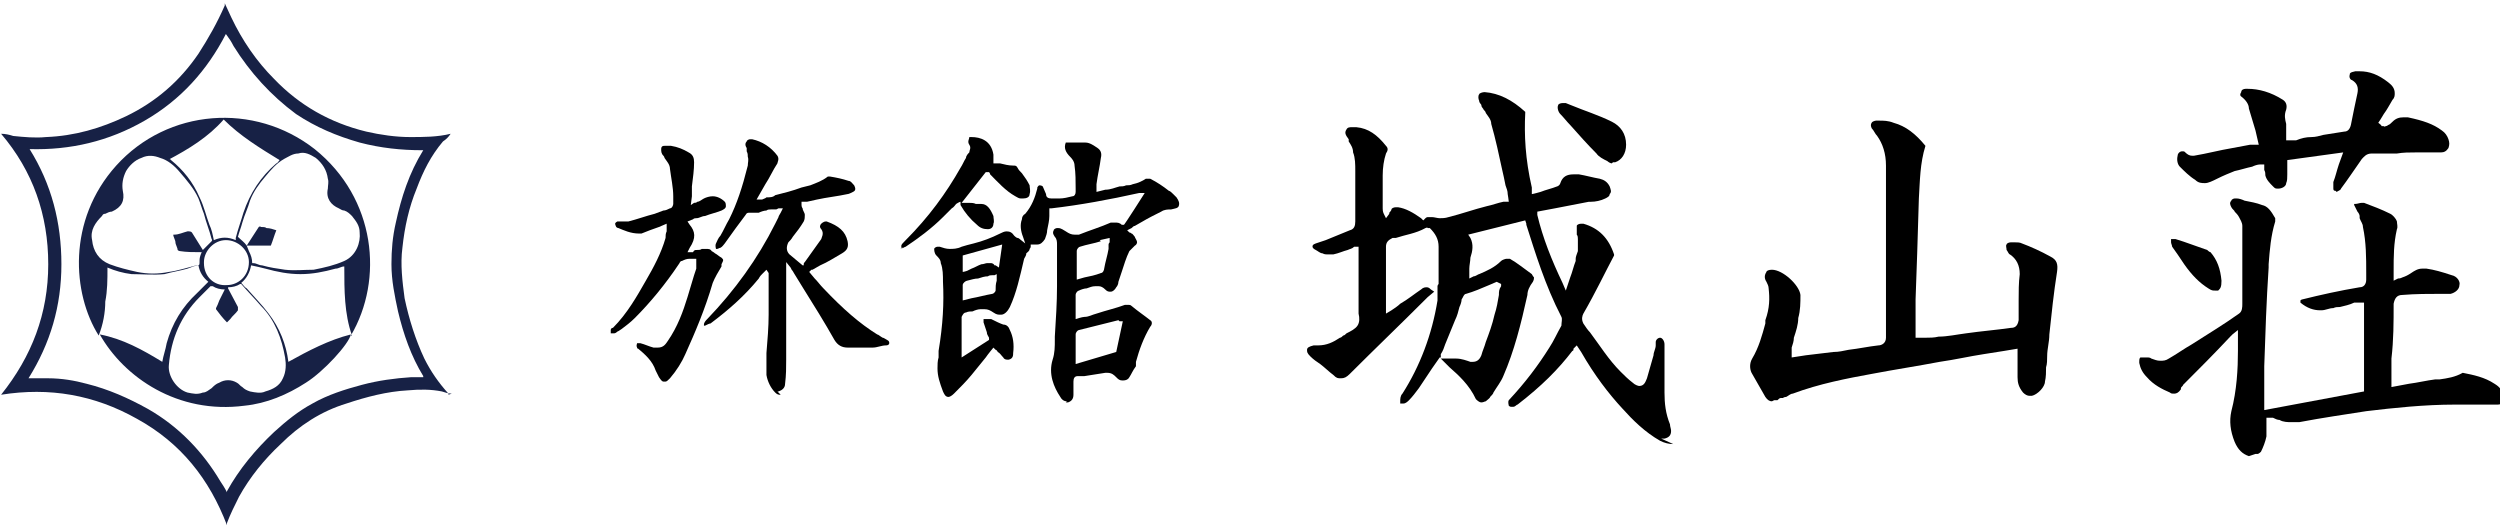 <?xml version="1.0" encoding="UTF-8"?>
<svg id="_レイヤー_1" data-name="レイヤー 1" xmlns="http://www.w3.org/2000/svg" version="1.1" viewBox="0 0 228 48">
  <defs>
    <style>
      .cls-1 {
        fill: #000;
      }

      .cls-1, .cls-2 {
        stroke-width: 0px;
      }

      .cls-2 {
        fill: #172145;
      }
    </style>
  </defs>
  <g>
    <path class="cls-1" d="M161.6,36.6c-.2,0-.4-.1-.6-.4-.4-.7-.8-1.4-1.2-2.1-.2-.3-.3-.9,0-1.4.6-1,.9-2.1,1.2-3.2v-.3c.4-1.1.4-2,.3-2.9,0-.2-.1-.4-.2-.6h0c-.2-.3-.2-.6,0-.9,0-.1.2-.2.5-.2,1,0,2.5,1.4,2.6,2.3,0,.7,0,1.4-.2,2.1,0,.6-.2,1.2-.4,1.8,0,.3-.1.6-.2.9,0,0,0,.2,0,.3v.6c0,0,1.3-.2,1.3-.2.9-.1,1.7-.2,2.5-.3.5,0,.9-.1,1.4-.2.9-.1,1.8-.3,2.7-.4.3,0,.7-.2.7-.7,0-2.1,0-4.2,0-6.3,0-3.1,0-6.3,0-9.4,0-1.1-.3-2-.8-2.7-.2-.2-.3-.5-.5-.7-.1-.2-.1-.4,0-.5,0-.1.3-.2.4-.2,0,0,.1,0,.2,0,.5,0,.9,0,1.4.2,1.1.3,2,1,2.9,2.1,0,0,0,0,0,0-.5,1.6-.5,3.2-.6,4.8h0c-.1,3.4-.2,6.7-.3,9.2,0,.7,0,1.5,0,2.2,0,.3,0,.7,0,1v.3s.9,0,.9,0c.4,0,.8,0,1.2-.1.8,0,1.7-.2,2.5-.3,1.4-.2,2.7-.3,4.1-.5.3,0,.6-.1.7-.7,0-.6,0-1.2,0-1.8,0-.8,0-1.6.1-2.4,0-.8-.3-1.4-.9-1.8-.1,0-.2-.3-.3-.4,0-.2-.1-.4,0-.5,0-.1.2-.2.4-.2.1,0,.2,0,.3,0,.3,0,.5,0,.7.1.8.3,1.7.7,2.6,1.2.6.3.7.7.6,1.4-.3,1.9-.5,3.8-.7,5.7,0,.7-.2,1.3-.2,2,0,.3,0,.7-.1,1,0,.4,0,.9-.1,1.3,0,.5-.7,1.2-1.2,1.3,0,0-.1,0-.2,0-.2,0-.4-.1-.6-.3-.4-.5-.5-.9-.5-1.4,0-.5,0-1.1,0-1.6v-1s-1.2.2-1.2.2c-.6.1-1.3.2-1.9.3-1.3.2-2.6.5-4,.7-2.1.4-4.1.7-6.2,1.1-2.2.4-4.8.9-7.2,1.8-.2,0-.4.2-.6.3,0,0-.2,0-.3.1,0,0-.1,0-.2,0-.1,0-.2.1-.3.2-.1,0-.2,0-.3,0Z"/>
    <g>
      <path class="cls-1" d="M71.2,36c-.2,0-.3,0-.5-.2-.4-.4-.7-1-.8-1.6,0-.5,0-.9,0-1.4,0-.2,0-.4,0-.6.1-1.2.2-2.4.2-3.5,0-.8,0-1.6,0-2.4,0-.3,0-.7,0-1,0-.1,0-.3,0-.4l-.2-.3-.4.4c-.1.1-.2.2-.3.4-1.3,1.6-2.8,2.9-4.4,4.1-.1,0-.3.1-.5.2,0,0,0,0,0,0,0,0-.1,0-.1,0,0,0,0,0,0-.1,0-.2.2-.4.3-.5,2.5-2.6,4.6-5.5,6.2-8.7.1-.2.2-.4.3-.6,0-.1.1-.2.2-.4l.2-.4h-.4c0,0-.2.1-.2.1-.2,0-.3,0-.5,0-.1,0-.3,0-.4.1-.2,0-.5.1-.7.2,0,0-.2,0-.3,0s-.2,0-.4,0c0,0,0,0-.1,0-.2,0-.3,0-.4.2-.6.8-1.2,1.6-1.9,2.6-.1.1-.2.3-.4.4-.1,0-.2.1-.3.1s0,0-.1,0c0,0-.1-.3,0-.5.1-.2.2-.5.4-.7.3-.5.5-1,.8-1.5.7-1.4,1.2-2.9,1.7-4.9,0-.3.1-.5,0-.8,0-.2,0-.3-.1-.5,0,0,0-.1,0-.2,0,0,0-.1,0-.1h0c-.2-.3-.1-.5,0-.6,0-.1.2-.2.3-.2s.1,0,.2,0c.9.2,1.7.7,2.3,1.5.2.3,0,.6,0,.7-.4.6-.7,1.3-1.1,1.9l-.4.7c0,0-.4.7-.4.7h.5c.2-.1.3-.1.4-.2.3,0,.6,0,.8-.2.8-.2,1.6-.4,2.4-.7l.8-.2c.5-.2,1.1-.4,1.6-.8,0,0,.2,0,.2,0,.6.1,1.1.2,1.7.4.2,0,.3.2.5.4,0,0,.1.2.1.3,0,.1,0,.2-.2.3-.2.1-.4.2-.5.2-.9.2-1.9.3-2.8.5l-.9.2c0,0-.2,0-.2,0h-.3c0,0,0,.3,0,.3,0,0,0,.2.1.3,0,.2.2.4.2.6,0,.2,0,.4-.1.6-.3.5-.6.9-1,1.4-.1.2-.3.4-.4.5-.2.4-.2.8.1,1.1l1.2,1h.1c0-.2,0-.2.1-.3.5-.7,1-1.4,1.5-2.1,0-.1.3-.5,0-.9-.2-.2-.1-.4,0-.5,0,0,.2-.2.4-.2s0,0,.1,0c1.1.4,1.7.9,1.9,1.8.1.5,0,.8-.5,1.1-.7.4-1.3.8-2,1.1l-.7.4s0,0-.1,0h0s-.2.2-.2.2l.5.6c.3.3.5.6.8.9,1.8,1.9,3.3,3.2,4.9,4.2.1,0,.3.2.5.3.1,0,.2.1.4.2.2.1.2.2.2.3,0,0,0,.2-.3.2-.4,0-.8.2-1.2.2-.8,0-1.5,0-2.3,0-.5,0-.9-.2-1.2-.7-.9-1.6-1.9-3.2-2.9-4.8l-.8-1.3c0,0-.1-.2-.2-.3,0,0,0,0-.1-.2l-.4-.5v.8c0,0,0,.1,0,.2v1.6c0,1.7,0,3.4,0,5.1,0,.2,0,.4,0,.6,0,.2,0,.4,0,.6,0,.7,0,1.4-.1,2.2,0,.4-.3.6-.6.7,0,0,0,0-.1,0Z"/>
      <path class="cls-1" d="M60.5,34.8c-.1,0-.2-.1-.4-.4h0c-.1-.2-.2-.4-.3-.6-.3-.9-1-1.5-1.6-2,0,0-.1,0-.1-.1-.1-.2,0-.3,0-.4,0,0,0,0,.1,0s.2,0,.2,0h0c.4.1.8.3,1.2.4.1,0,.3,0,.4,0,.5,0,.7-.3.9-.6.9-1.3,1.4-2.7,1.8-4,.2-.7.4-1.3.6-2l.2-.6c0-.1,0-.2,0-.4,0,0,0-.1,0-.2v-.3c0,0-.3,0-.3,0-.1,0-.2,0-.3,0-.3,0-.5.1-.7.2-.2,0-.2.2-.3.3-1.2,1.8-2.6,3.5-4,4.9-.4.4-.8.7-1.2,1l-.3.2c-.1,0-.2.2-.4.2,0,0-.1,0-.2,0s0,0-.1,0c0,0,0-.1,0-.3,0,0,0-.2.2-.2,1.3-1.3,2.2-2.9,3-4.3.7-1.2,1.4-2.5,1.8-3.9,0-.2,0-.4.1-.6,0,0,0-.2,0-.3v-.4c0,0-.7.3-.7.3-.6.2-1.1.4-1.6.6,0,0-.1,0-.2,0-.8,0-1.4-.3-1.9-.5,0,0-.1,0-.2-.1,0,0-.1-.2-.1-.3,0,0,0-.1.2-.2.2,0,.3,0,.5,0,.2,0,.4,0,.5,0,.8-.2,1.6-.5,2.4-.7l.8-.3c.2,0,.4-.1.6-.2.2,0,.3-.3.3-.4,0-.2,0-.5,0-.7,0-.8-.2-1.7-.3-2.5,0-.4-.3-.7-.5-1,0,0,0-.1-.1-.2-.2-.2-.2-.4-.2-.6,0-.3.2-.3.3-.3,0,0,0,0,.1,0,.1,0,.3,0,.5,0,.6.1,1.1.3,1.6.6.4.2.5.5.5.9,0,.7-.1,1.4-.2,2.2v.9c0,0-.1.8-.1.8l.3-.2c.1,0,.2,0,.3-.1.2,0,.4-.2.6-.3.2-.1.5-.2.8-.2.4,0,.8.2,1.1.5.1.1.1.3.1.4,0,.2-.2.3-.4.4-.5.2-1,.3-1.5.5-.3,0-.5.2-.8.2-.1,0-.2,0-.3.1l-.5.2.2.3c.5.6.6,1.2,0,2.1l-.2.4h.5c.1-.2.2-.2.3-.2.2,0,.4,0,.5-.1.1,0,.3,0,.4,0,.2,0,.4,0,.5.2,0,0,.2.1.3.2.2.1.4.3.6.4.2.2.2.2,0,.6v.2c-.3.5-.6,1-.8,1.5-.7,2.4-1.6,4.5-2.5,6.5-.3.7-.8,1.5-1.4,2.2,0,0,0,0,0,0s0,0,0,0c-.2.2-.3.3-.4.3Z"/>
    </g>
    <g>
      <path class="cls-1" d="M97.3,36.6c-.3,0-.5-.2-.6-.4-.6-.9-1.1-2.1-.7-3.4.2-.6.2-1.2.2-1.8v-.3c.1-1.6.2-3.1.2-4.6,0-1.3,0-2.6,0-3.8,0-.2,0-.5-.2-.7-.2-.3-.2-.4-.1-.6,0-.1.2-.2.3-.2s0,0,.1,0c.3,0,.5.2.7.3.3.2.5.3.8.3s.3,0,.4,0c1-.4,2-.7,2.9-1.1.2,0,.3,0,.4,0,.2,0,.4,0,.6.2h.2c0,.1,1.9-2.9,1.9-2.9h-.5c-2.7.6-5.4,1.1-8,1.4h-.2s0,.2,0,.2c0,.2,0,.3,0,.5,0,.4-.1.8-.2,1.3,0,.3-.1.5-.2.8-.2.3-.4.5-.7.5s-.2,0-.3,0c0,0-.1,0-.1,0h-.2v.2c0,0,0,.1-.1.2,0,.2-.2.3-.3.4,0,.2-.1.3-.2.5-.4,1.7-.7,3.1-1.3,4.4-.2.4-.5.7-.8.7s-.4,0-.7-.2c-.3-.2-.5-.3-.8-.3s-.2,0-.4,0c-.2,0-.5.1-.7.2-.2,0-.4,0-.6.1-.2,0-.3.2-.4.4,0,1,0,1.9,0,2.9v.4s0,0,0,.1c0,0,0,0,0,0v.3c0,0,2.5-1.6,2.5-1.6v-.2c-.1-.2-.2-.3-.2-.5-.1-.3-.2-.6-.3-.9,0-.1,0-.3,0-.3,0,0,.1,0,.2,0s.1,0,.2,0h.3c.4.2.8.4,1.1.5.3,0,.5.2.6.5.3.6.4,1.3.3,2.1,0,.2,0,.5-.4.6,0,0,0,0-.1,0-.1,0-.3,0-.4-.2-.2-.2-.3-.4-.5-.5,0,0-.1-.2-.2-.2l-.2-.2s-.5.6-.7.9c-.4.5-.9,1.1-1.3,1.6-.5.6-1,1.1-1.6,1.7-.2.2-.4.3-.5.3-.3,0-.4-.3-.5-.5h0c-.3-.8-.5-1.4-.5-2.1,0-.3,0-.7.1-1,0-.2,0-.4,0-.6.4-2.4.5-4.4.4-6.3,0-.6,0-1.2-.2-1.7,0-.3-.2-.5-.4-.7-.2-.2-.2-.5-.2-.6,0-.1.2-.2.3-.2s.1,0,.2,0c.3.1.6.2.9.2s.7,0,1.1-.2c.3-.1.7-.2,1.1-.3.8-.2,1.6-.5,2.4-.9.2-.1.4-.2.6-.2.3,0,.5.1.7.4,0,0,.2.2.3.2,0,0,.1,0,.2.1l.5.4-.2-.6c-.2-.5-.3-1.1-.1-1.6,0-.2.1-.4.3-.5.6-.7.9-1.5,1.1-2.3h0c0,0,0-.1,0-.1,0,0,0,0,0,0,0,0,.1-.2.2-.2,0,0,.2,0,.3.1.1.2.2.5.3.7,0,.3.2.4.5.4s0,0,.1,0c.2,0,.4,0,.6,0,.4,0,.8-.1,1.2-.2.2,0,.3-.2.3-.4v-.3c0-.7,0-1.4-.1-2.1,0-.4-.3-.7-.4-.8-.4-.4-.6-.8-.4-1.3,0,0,0,0,0,0,.7,0,1.2,0,1.8,0,.4,0,.8.3,1.1.5.3.2.4.5.3.9-.1.8-.3,1.6-.4,2.4,0,0,0,.1,0,.2h0c0,.1,0,.5,0,.5l.8-.2c.5,0,.9-.2,1.3-.3.2,0,.4,0,.6-.1.2,0,.4,0,.6-.1.5-.1.9-.3,1.2-.5,0,0,.1,0,.2,0s.2,0,.2,0c.6.3,1.2.7,1.7,1.1.1,0,.3.2.4.3,0,0,0,0,.1.1,0,0,.1.1.2.2.2.3.3.5.2.8-.1.2-.3.2-.7.3h0c-.3,0-.6,0-.9.2-.6.3-1.2.6-1.7.9-.2.1-.5.3-.7.4-.1,0-.2.1-.3.2l-.4.2.2.2c0,0,.1,0,.2.1.1,0,.2.2.3.3,0,.1.2.3.2.5,0,0,0,.2-.2.3-.2.2-.4.4-.5.5-.3.6-.5,1.3-.7,1.9-.1.3-.2.6-.3.9,0,.2-.1.4-.2.5-.1.2-.3.4-.5.4s-.3,0-.5-.2c-.2-.2-.4-.3-.6-.3s-.2,0-.3,0c-.3,0-.5.1-.8.2-.2,0-.5.1-.7.2-.1,0-.3.2-.3.4,0,.4,0,.8,0,1.3v.9s.6-.2.8-.2c.4,0,.7-.2,1.1-.3.9-.3,1.8-.5,2.6-.8.1,0,.2,0,.3,0s.2,0,.3.1c.6.5,1.2.9,1.7,1.3.2.1.2.4,0,.6-.6,1-1,2.1-1.3,3.2v.4c-.3.4-.4.7-.6,1-.1.2-.3.3-.6.3s-.4-.1-.6-.3c-.2-.2-.4-.4-.8-.4s-.1,0-.2,0c-.6.1-1.3.2-1.9.3-.2,0-.4,0-.6,0-.3,0-.4.2-.4.5,0,.4,0,.8,0,1.2,0,.4-.2.6-.5.7,0,0-.1,0-.2,0ZM102,29.2c-1.2.3-2.4.6-3.6.9-.1,0-.3.2-.3.4,0,.7,0,1.4,0,2v.7l3.7-1.1.6-2.8h-.2c0,0,0,0,0,0,0,0,0,0-.1,0h0ZM90.7,25.1c0,0-.1,0-.2,0-.1,0-.3,0-.4.1-.3,0-.6.1-.9.2-.3,0-.6.1-1,.2-.1,0-.4.2-.4.4,0,.3,0,.5,0,.8v.6s.8-.2.8-.2c.6-.1,1.3-.3,1.9-.4.1,0,.3-.2.3-.3,0-.3,0-.6.1-.9v-.6c0,0-.2.1-.2.1ZM100.4,22c-.6.2-1.3.3-1.9.5-.1,0-.3.2-.3.4,0,.6,0,1.2,0,1.8v.8s.7-.2.7-.2c.5-.1,1-.2,1.5-.4.2,0,.3-.3.3-.4.1-.6.3-1.2.4-1.8v-.4c0,0,0-.1.1-.2h0c0,0,0-.4,0-.4l-.9.2ZM87.8,23.4v1.4c.1,0,.4-.1.4-.1l.4-.2c.3-.1.6-.3.9-.4.2,0,.4-.1.5-.1s.3,0,.4,0c0,0,.2,0,.3.2,0,0,0,0,.1,0l.3.2.3-2.1-3.6,1Z"/>
      <path class="cls-1" d="M82.4,22.6c0,0-.2,0-.2,0,0,0,0-.1,0-.2,0-.1.2-.3.4-.5,2.1-2.1,3.7-4.3,5-6.6.2-.3.3-.6.5-.9,0-.2.2-.4.3-.5,0-.2.2-.4,0-.7-.2-.3,0-.5,0-.7,0,0,.1,0,.2,0,.8,0,1.8.3,2,1.6,0,.1,0,.3,0,.4,0,0,0,.4,0,.4h.6c.4.1.8.2,1.2.2.2,0,.3,0,.4.2.1.2.2.3.4.5.3.4.5.7.7,1.1,0,.2.1.5,0,.8,0,.3-.3.4-.6.4s-.1,0-.2,0c-.2,0-.3-.1-.5-.2-.9-.5-1.6-1.3-2.3-2h0c0,0,0-.1-.1-.2,0,0-.1,0-.1,0h-.2c0,0,0,0,0,0l-2.2,2.8h.7c.2,0,.4,0,.6.1.1,0,.2,0,.3,0,0,0,.2,0,.2,0,.5,0,.8.4,1.1,1.1,0,.2.1.5,0,.7,0,.3-.2.5-.5.5h0c-.4,0-.7-.1-1-.4-.6-.5-1.1-1.1-1.5-1.8v-.3c-.1,0-.4.2-.4.2-.1.1-.2.3-.4.4-.3.3-.5.5-.8.8-1,1-2.2,1.9-3.4,2.7-.1,0-.3.2-.5.2,0,0,0,0,0,0Z"/>
    </g>
    <g>
      <path class="cls-1" d="M152.6,40.5c-.4,0-.8-.1-1.2-.3-1.4-.8-2.5-1.9-3.4-2.9-1.3-1.4-2.6-3.1-3.8-5.2,0,0-.2-.3-.2-.3l-.2-.3-.3.3h0c0,.1,0,.2-.1.2-1.3,1.7-2.8,3.2-5,4.9-.1,0-.2.2-.4.2,0,0-.2,0-.2,0,0,0-.1,0-.2-.1,0-.1-.1-.3,0-.5,1.5-1.6,2.7-3.2,3.7-4.8.4-.6.7-1.3,1.1-2h0c0-.3.1-.6,0-.8-1.5-2.9-2.4-5.9-3.2-8.4,0,0,0,0,0-.1h0c0,0-.1-.3-.1-.3l-5.2,1.3.2.3c.3.6.2,1.2,0,1.8,0,.3-.1.7-.1,1,0,0,0,.1,0,.2,0,0,0,.1,0,.2v.5c0,0,.4-.2.4-.2.2,0,.4-.2.5-.2.7-.3,1.4-.6,2-1.2.1-.1.4-.2.5-.2s.2,0,.3,0c.7.4,1.3.9,2,1.4,0,0,.1.2.2.3,0,.1,0,.2-.1.4-.3.4-.5.8-.5,1.2-.6,2.7-1.2,5.1-2.2,7.4-.2.5-.6,1-.9,1.5,0,.1-.2.3-.3.4,0,.1-.3.3-.4.4-.1,0-.2.1-.4.1-.2,0-.4-.2-.5-.3-.6-1.3-1.6-2.2-2.4-2.9-.1-.1-.3-.3-.4-.4,0,0-.1-.1-.2-.2l-.2-.2h.3c0,0,.2,0,.3,0,.3,0,.5,0,.8,0,.5,0,1,.2,1.3.3,0,0,.2,0,.2,0,.3,0,.6-.1.8-.6.1-.4.3-.8.4-1.2.3-.8.6-1.6.8-2.5.2-.6.3-1.2.4-1.8,0-.3,0-.5.2-.8v-.2s-.4-.2-.4-.2l-.7.3c-.7.3-1.4.6-2.1.8-.2,0-.3.4-.4.5,0,.2-.1.5-.2.7-.1.4-.2.8-.4,1.2-.3.7-.6,1.5-.9,2.2-.1.3-.2.6-.4.9v.3c-.1,0-.1,0-.1,0l-.7,1c-.4.6-.8,1.2-1.2,1.8-.3.4-.6.8-.9,1.1-.1.1-.3.3-.5.3,0,0,0,0-.1,0,0,0-.1,0-.2,0,0,0,0-.1,0-.2,0-.2,0-.5.2-.7,1.6-2.5,2.7-5.4,3.2-8.5,0,0,0,0,0-.1v-.7s0,0,0,0v-.5c0,0,0-.1.1-.2,0,0,0-.2,0-.3,0-1,0-2.1,0-3.1,0-.7-.3-1.2-.8-1.7h-.2c0-.1-.2,0-.2,0-.9.5-1.8.6-2.7.9h-.3c-.4.2-.6.4-.6.8,0,1,0,2.1,0,3.1v3s.5-.3.5-.3c.3-.2.6-.4.8-.6.7-.4,1.3-.9,1.9-1.3.2-.2.4-.2.5-.2s.2,0,.4.2l.3.2-.6.5c0,0-.1.1-.2.2-2.3,2.3-4.6,4.5-6.9,6.8-.3.3-.5.4-.8.4s-.4,0-.7-.3c-.4-.3-.8-.7-1.2-1-.3-.2-.6-.4-.9-.7-.3-.3-.3-.4-.3-.6,0-.2.2-.3.6-.4h0c.1,0,.2,0,.4,0,.8,0,1.4-.3,2-.7.1,0,.2-.1.3-.2.1,0,.2-.1.3-.2.4-.2.8-.4,1-.7.2-.3.2-.7.1-1.1,0-.1,0-.3,0-.4,0-1.2,0-2.3,0-3.5v-2.2h-.4c-.2.2-.4.2-.6.3-.4.1-.8.3-1.3.4-.1,0-.2,0-.3,0s-.2,0-.3,0c-.1,0-.2,0-.4-.1-.2,0-.4-.2-.6-.3-.2-.1-.3-.2-.3-.3,0-.1,0-.2.3-.3l.9-.3c.7-.3,1.5-.6,2.2-.9.4-.1.5-.4.5-.8,0-.7,0-1.4,0-2.1,0-.8,0-1.7,0-2.5,0-.6,0-1.2-.2-1.7,0-.4-.2-.7-.4-1v-.2c-.3-.4-.4-.6-.2-.9.1-.2.3-.2.5-.2s.3,0,.4,0c1.1.1,1.9.7,2.7,1.7.2.2.2.4,0,.7-.2.6-.3,1.3-.3,2,0,.7,0,1.5,0,2.2,0,.3,0,.5,0,.8,0,.1,0,.3.1.5l.2.4.3-.4s0,0,0-.1c0,0,.2-.2.2-.3,0-.1.2-.2.4-.2s.1,0,.2,0c.7.1,1.4.5,2.1,1l.2.2.2-.2c0,0,.1-.1.2-.1s.3,0,.4,0h0c.2,0,.5.1.7.1s.5,0,.8-.1c1.2-.3,2.3-.7,3.5-1,.5-.1,1-.3,1.5-.4,0,0,.1,0,.2,0h.3c0-.1-.1-.7-.1-.7,0-.3-.1-.5-.2-.8-.1-.5-.2-1-.3-1.4-.3-1.4-.6-2.8-1-4.2,0-.4-.3-.7-.5-1,0-.1-.1-.2-.2-.3,0-.1-.2-.2-.2-.4,0-.1-.2-.2-.2-.4-.1-.2-.1-.5,0-.6,0-.1.3-.2.5-.2s0,0,0,0c1.3.1,2.5.7,3.7,1.8,0,0,0,0,0,.1-.1,2,0,4.2.6,6.8,0,0,0,0,0,.1v.5c.1,0,.8-.2.8-.2.5-.2,1-.3,1.5-.5.1,0,.3-.2.3-.3.2-.6.6-.8,1.2-.8s.3,0,.5,0c.6.1,1.3.3,1.9.4.4.1.7.3.9.7.1.3.2.5,0,.7,0,.2-.2.3-.4.4-.4.2-.9.3-1.3.3h-.2c-1,.2-2.1.4-3.1.6l-1.6.3v.3c.5,2.1,1.3,4.1,2.3,6.2l.3.7.4-1.2c.2-.5.3-1,.5-1.5,0,0,0-.1,0-.2,0-.2.1-.4.2-.7,0-.4,0-.8,0-1.1,0-.1,0-.3-.1-.4,0,0,0-.2,0-.2,0-.2,0-.4,0-.6,0-.1.2-.2.4-.2s.2,0,.2,0c1.4.4,2.3,1.3,2.8,2.8,0,0,0,0,0,0,0,0,0,0,0,.1-.8,1.5-1.7,3.4-2.8,5.3-.1.2-.2.5,0,.9.2.3.4.6.6.8.9,1.2,1.7,2.5,2.8,3.6.3.3.7.7,1.1,1,.2.2.5.3.6.3.5,0,.6-.5.7-.7.2-.7.4-1.4.6-2.1,0-.3.2-.6.2-.9h0c0-.1,0-.2,0-.3,0-.2.2-.4.4-.4s0,0,0,0c.2,0,.4.3.4.6,0,.4,0,.8,0,1.2,0,1.1,0,2.2,0,3.2,0,1,.1,1.9.5,2.9,0,.2.1.4.1.6,0,.4-.2.6-.6.7-.1,0-.2,0-.3,0Z"/>
      <path class="cls-1" d="M147,14.9c-.1,0-.3-.1-.4-.2-.4-.2-.8-.4-1-.7-.8-.8-1.6-1.7-2.4-2.6-.3-.3-.6-.7-.9-1-.2-.2-.3-.6-.2-.8,0-.1.2-.2.4-.2s.2,0,.3,0l.5.2c1.2.5,2.5.9,3.7,1.5.8.4,1.3,1.1,1.3,2.1,0,.8-.4,1.4-1,1.6,0,0-.1,0-.2,0h0Z"/>
    </g>
    <g>
      <path class="cls-1" d="M205.1,41.6c-.6-.2-1-.6-1.3-1.3-.4-1-.5-1.9-.3-2.8.5-1.9.6-3.9.6-5.5,0-.3,0-.6,0-.9v-1s-.5.4-.5.4h0c0,0-.1.1-.2.2-1.4,1.5-2.9,3-4.3,4.4,0,.1-.2.2-.2.3,0,0,0,0,0,.1-.2.3-.4.4-.6.4s-.3,0-.4-.1c-.7-.3-1.5-.7-2.1-1.4-.4-.4-.6-.8-.7-1.3,0-.3,0-.4.1-.5,0,0,.2,0,.2,0s.2,0,.3,0c0,0,.1,0,.2,0,0,0,.2,0,.3.1.3.1.5.2.8.2s.5,0,.8-.2c.7-.4,1.4-.9,2.1-1.3,1.4-.9,2.9-1.8,4.3-2.8.3-.2.3-.6.3-.9,0-.6,0-1.3,0-1.9v-.6s0-1.1,0-1.1c0-1.2,0-2.4,0-3.5,0-.3-.2-.6-.3-.8-.1-.2-.3-.4-.4-.5,0-.1-.2-.2-.3-.4-.1-.2-.2-.4,0-.6,0-.1.2-.2.3-.2s.1,0,.2,0c.2,0,.5.1.7.2.5.1,1.1.2,1.6.4.5.1.8.5,1.2,1.2,0,0,0,.2,0,.3-.4,1.3-.5,2.6-.6,3.9v.3c-.2,3-.3,6-.4,9v.8c0,.6,0,1.3,0,1.9,0,.3,0,.6,0,.9v.4l9.1-1.7v-8.1h-.9c-.4.2-.9.3-1.3.4-.2,0-.4,0-.6.1-.4,0-.7.2-1.1.2,0,0,0,0-.1,0-.6,0-1.2-.2-1.8-.7,0,0,0-.1,0-.2,0,0,.1-.1.2-.1,1.6-.4,3.4-.8,5.2-1.1.4,0,.6-.3.6-.7v-.6c0-1.4,0-2.8-.3-4.2,0-.3-.2-.5-.3-.8,0,0,0-.1,0-.2,0-.1-.1-.3-.2-.4-.1-.2-.2-.4-.3-.6,0,0,0-.1,0-.1,0,0,0,0,.1,0h0c.2,0,.4-.1.6-.1s.1,0,.2,0c.8.3,1.6.6,2.4,1,.2.1.5.4.6.7,0,.2.1.5,0,.7-.3,1.3-.3,2.5-.3,3.8v.9s.4-.2.4-.2c.1,0,.2,0,.4-.1.3-.1.5-.2.8-.4.3-.2.6-.4,1-.4s.3,0,.4,0c.7.1,1.4.3,2.3.6.5.1.8.6.7.9,0,.4-.4.7-.8.8-.3,0-.5,0-.8,0-1.2,0-2.4,0-3.6.1-.5,0-.7.3-.8.8,0,1.7,0,3.3-.2,5v1.8c0,0,0,.2,0,.3v.5s1.6-.3,1.6-.3c.8-.1,1.6-.3,2.4-.4.1,0,.3,0,.4,0,.7-.1,1.4-.2,2.1-.6,0,0,0,0,0,0,0,0,0,0,0,0,1,.2,2,.4,2.9,1,.5.3.7.6.8,1.1,0,.2,0,.5-.1.6-.1.2-.3.2-.5.2-.5,0-1,0-1.5,0-.7,0-1.3,0-2,0s-.2,0-.3,0c-2.8,0-5.6.3-8.1.6-1.9.3-4,.6-6.1,1-.3,0-.6,0-.8,0s-.7,0-1-.2c-.2,0-.4-.1-.6-.2,0,0-.2,0-.3,0h-.3c0,0,0,.3,0,.3,0,.2,0,.3,0,.5,0,.3,0,.6,0,.9-.1.5-.3,1-.5,1.4,0,0-.2.2-.3.2,0,0-.1,0-.2,0Z"/>
      <path class="cls-1" d="M213,17.4c-.1,0-.2,0-.2-.2,0-.2,0-.3,0-.6.2-.5.3-1,.5-1.6l.4-1.1-5.1.7v.3c0,.1,0,.2,0,.3,0,.2,0,.5,0,.7,0,.3,0,.6-.1.8,0,.3-.4.5-.7.5s-.3,0-.5-.2c-.3-.3-.6-.6-.7-1,0-.2,0-.3-.1-.5,0,0,0-.1,0-.2v-.3c0,0-.4,0-.4,0-.2,0-.5.1-.7.2-.5.1-1.1.3-1.6.4-.5.2-1,.4-1.6.7-.4.2-.8.4-1.1.4s-.6,0-.9-.3c-.5-.3-1-.8-1.4-1.2-.2-.2-.3-.6-.2-1,0-.2.2-.4.4-.4s.2,0,.3.1c.2.2.4.3.6.3s.2,0,.2,0c1.2-.2,2.3-.5,3.5-.7l1.6-.3c0,0,.2,0,.3,0,0,0,.1,0,.2,0h.3c0,0-.3-1.3-.3-1.3-.2-.7-.4-1.3-.6-2,0-.4-.3-.8-.7-1.1,0,0-.2-.1,0-.4,0-.2.2-.3.4-.3,0,0,.1,0,.2,0,1,0,2.1.3,3.2,1,.3.2.4.5.3.9-.2.5-.1.9,0,1.3,0,.2,0,.4,0,.6,0,.1,0,.3,0,.4,0,0,0,.1,0,.2h0c0,0,0,.3,0,.3h.9c.5-.2.9-.3,1.4-.3.4,0,.7-.1,1.1-.2.6-.1,1.3-.2,1.9-.3.3,0,.5-.2.6-.6.2-1,.4-2,.6-2.9.1-.5,0-.9-.5-1.2-.1,0-.3-.2-.2-.5,0-.1,0-.2.5-.3.1,0,.3,0,.4,0,.9,0,1.7.3,2.6,1,.4.3.6.6.6,1,0,.2,0,.4-.2.6-.3.5-.5.9-.8,1.3-.1.2-.5.8-.5.8,0,0,.3.2.3.3h.2c0,.1.2,0,.2,0,0,0,.1,0,.2-.1.1,0,.3-.2.4-.3.3-.3.6-.4,1-.4s.3,0,.4,0c1.4.3,2.3.6,3.1,1.2.3.2.5.5.6.8.1.3.1.5,0,.8-.2.3-.4.4-.7.4-.3,0-.5,0-.8,0-.3,0-.5,0-.8,0s-.4,0-.7,0c-.6,0-1.1,0-1.7.1-.3,0-.7,0-1,0h-.2c-.3,0-.6,0-.8,0s-.2,0-.3,0c0,0,0,0,0,0-.5,0-.7.3-.9.5-.7,1-1.3,1.9-1.9,2.7,0,.1-.2.2-.4.3,0,0,0,0,0,0Z"/>
      <path class="cls-1" d="M202,26.5c-.2,0-.3,0-.6-.2-.8-.5-1.5-1.2-2.2-2.2-.4-.6-.8-1.2-1.1-1.6,0-.1-.1-.3-.1-.4,0-.1,0-.3,0-.3,0,0,.1,0,.2,0s.1,0,.2,0c1,.3,2,.7,2.9,1,0,0,.2.2.3.2.6.7.9,1.5,1,2.6,0,.6-.1.7-.3.9,0,0-.2,0-.3,0Z"/>
    </g>
  </g>
  <g>
    <path class="cls-2" d="M41.2,35.9c-.3,0-.6-.1-.9-.2-1-.2-2-.2-3.1-.1-1.9.1-3.8.6-5.6,1.2-2.3.7-4.3,2-6,3.7-1.5,1.4-2.8,3-3.8,4.8-.4.8-.8,1.6-1.1,2.4,0,0,0,0,0,.2-1.6-4.2-4.2-7.5-8.2-9.7-3.9-2.2-8-2.9-12.4-2.2,2.8-3.5,4.3-7.4,4.3-11.9,0-4.5-1.4-8.5-4.3-11.9.4,0,.8.1,1.1.2,1,.1,2,.2,3,.1,2.6-.1,5-.8,7.3-1.9,2.7-1.3,4.9-3.2,6.6-5.7.9-1.4,1.7-2.8,2.4-4.4,0,0,0-.1,0-.2,0,0,0,0,0,0,.2.4.4.9.6,1.3,1,2.1,2.3,4,3.9,5.6,2.3,2.4,5.1,4,8.4,4.8,1.3.3,2.7.5,4,.5,1.2,0,2.5,0,3.7-.3,0,0,0,0,0,0-.2.3-.4.5-.7.7-1.1,1.3-1.8,2.7-2.4,4.3-.7,1.7-1.1,3.5-1.3,5.4-.2,1.5,0,3.1.2,4.6.4,1.9,1,3.8,1.8,5.5.6,1.2,1.3,2.2,2.2,3.2,0,0,0,0,0,.1ZM38.6,34.4c0,0,0-.1,0-.1-1.1-1.8-1.8-3.8-2.3-5.9-.3-1.4-.6-2.8-.6-4.3,0-1.3.1-2.5.4-3.8.5-2.3,1.2-4.5,2.5-6.6,0,0,0,0,0,0,0,0-.1,0-.1,0-1.9,0-3.8-.2-5.7-.7-2.1-.6-4-1.4-5.8-2.6-2.3-1.7-4.2-3.8-5.7-6.2-.2-.4-.4-.7-.7-1.1-1.7,3.3-4.1,6-7.4,7.9-3.3,1.9-6.8,2.7-10.5,2.6,2,3.2,2.9,6.7,2.9,10.5,0,3.8-1,7.2-3,10.4,0,0,.1,0,.2,0,.5,0,1.1,0,1.6,0,1.2,0,2.4.2,3.5.5,2,.5,3.8,1.3,5.6,2.3,2.8,1.6,5,3.9,6.6,6.6.2.3.4.6.6,1,0,0,0,0,0-.1,1.1-2,2.6-3.8,4.3-5.4,1.1-1,2.2-1.9,3.5-2.6,1.4-.8,3-1.3,4.5-1.7,1.5-.4,3-.6,4.5-.7.3,0,.7,0,1.1,0Z"/>
    <path class="cls-2" d="M32.1,30.6c-.7-2-.7-4.1-.7-6.3-.3,0-.5.2-.8.2-1.1.3-2.1.5-3.2.5-1.1,0-2.1-.2-3.2-.5-.4-.1-.8-.2-1.3-.3-.1.6-.4,1.2-.9,1.6.2.2.3.4.5.5.7.8,1.4,1.5,2,2.3,1,1.3,1.6,2.8,1.8,4.4,0,0,0,0,0,0,1.8-1,3.7-2,5.7-2.5-.2.9-2.5,3.4-4.1,4.4-1.7,1.1-3.6,1.9-5.6,2.1-6.1.8-11-2.6-13.2-6.5,2.1.4,3.9,1.4,5.7,2.5.1-.6.3-1.1.4-1.7.5-1.8,1.4-3.3,2.8-4.6.3-.3.7-.7,1-1-.5-.4-.8-.9-.9-1.5-.3,0-.7.2-1,.3-.7.2-1.4.3-2.1.5-1,.1-2,0-3,0-.8-.1-1.5-.3-2.2-.6,0,0,0,0,0,0,0,1.1,0,2.1-.2,3.1,0,1-.2,2.1-.6,3.1-2.4-3.8-2.9-10.5,1.6-15.5,4.7-5.2,12.6-5.8,18.1-1.5,5.6,4.5,6.3,11.9,3.3,17ZM18.6,22.7c.2-.2.5-.5.7-.7,0,0,.1-.1,0-.2-.2-.8-.5-1.5-.7-2.3-.2-.5-.3-.9-.5-1.4-.4-.9-1.1-1.7-1.7-2.4-.5-.6-1.1-1.1-1.8-1.3-.5-.2-1.1-.3-1.7,0-.6.2-1.1.7-1.4,1.2-.3.6-.4,1.2-.3,1.8.2.9-.1,1.5-1,1.9-.2,0-.4.1-.6.2-.1,0-.2,0-.3.2-.6.6-1.1,1.3-.9,2.2.1,1,.6,1.8,1.6,2.2.8.3,1.6.5,2.5.7,1,.2,1.9.2,2.9,0,.8-.1,1.7-.4,2.5-.6.3,0,.3,0,.3-.4,0,0,0-.1,0-.1,0-.2.1-.5.2-.7-.7,0-1.4,0-2-.1,0,0-.1,0-.2-.1,0-.2-.2-.5-.2-.7,0-.2-.2-.5-.2-.7,0,0,.1,0,.1,0,.4,0,.8-.2,1.2-.3.2,0,.3,0,.4.1.3.5.7,1.1,1,1.6ZM22.7,22.9c.2.4.3.7.3,1.1,0,0,0,0,.1,0,.3,0,.5.2.8.2.7.2,1.4.3,2.1.4.9.1,1.7,0,2.6,0,1-.2,1.9-.4,2.8-.8,1.1-.5,1.5-1.7,1.4-2.6,0-.6-.3-1-.7-1.5-.2-.2-.4-.4-.7-.5-.2,0-.3-.1-.5-.2-.7-.3-1.2-.9-1-1.8,0-.3.1-.6,0-.9-.1-.8-.5-1.4-1.1-1.9-.5-.3-1-.6-1.6-.4-.5,0-.9.3-1.3.5-.7.4-1.2,1-1.7,1.6-.6.7-1.1,1.4-1.4,2.2-.2.7-.5,1.3-.7,2-.1.4-.3.9-.4,1.3.3.3.6.5.8.8.4-.6.7-1.1,1.1-1.7,0,0,.1-.1.2,0,.2,0,.4,0,.5.1.3,0,.6.1.9.2-.2.5-.3.9-.5,1.4,0,0,0,0,0,0,0,0,0,0-.1,0-.5,0-.9,0-1.4,0-.2,0-.5,0-.7,0ZM20.5,26.4c-.4,0-.8-.1-1.1-.3,0,0-.1,0-.2,0-.3.3-.7.7-1,1-1.7,1.7-2.6,3.8-2.8,6.2-.1,1,.7,2.2,1.7,2.5.5.1.9.2,1.4,0,.3,0,.5-.2.8-.4.2-.2.4-.4.7-.5.5-.3,1.1-.3,1.6,0,.2.1.3.3.5.4.2.2.4.3.7.4.5.1,1,.2,1.4,0,.7-.2,1.3-.5,1.6-1.2.3-.6.3-1.3.2-1.9-.3-1.7-.9-3.4-2.2-4.7-.6-.7-1.2-1.3-1.8-2,0,0-.1,0-.1,0-.3.2-.7.3-1.1.3,0,0,0,0,0,.1.3.6.6,1.1.9,1.7,0,.1,0,.2,0,.3-.2.3-.5.5-.7.8,0,0-.2.2-.3.3-.4-.4-.7-.8-1-1.2,0,0,0-.1,0-.1.1-.2.2-.4.3-.7.2-.4.4-.8.6-1.2ZM15.5,14.5c0,0,0,0,.1.1,1.1.9,2,2,2.6,3.4.4.8.6,1.7.9,2.5.2.4.3.9.4,1.4.7-.3,1.3-.3,2,0,0,0,0-.1,0-.2.2-.8.5-1.6.7-2.3.6-1.8,1.6-3.3,3-4.5.1,0,.2-.2.3-.3-1.8-1.1-3.6-2.2-5.1-3.7-1.4,1.6-3.2,2.7-5.1,3.7ZM18.6,24c0,1.2.9,2.1,2.1,2,1,0,2-.8,2-2.1,0-1.1-1-2-2.1-2-1.1,0-2,1-2,2Z"/>
  </g>
</svg>